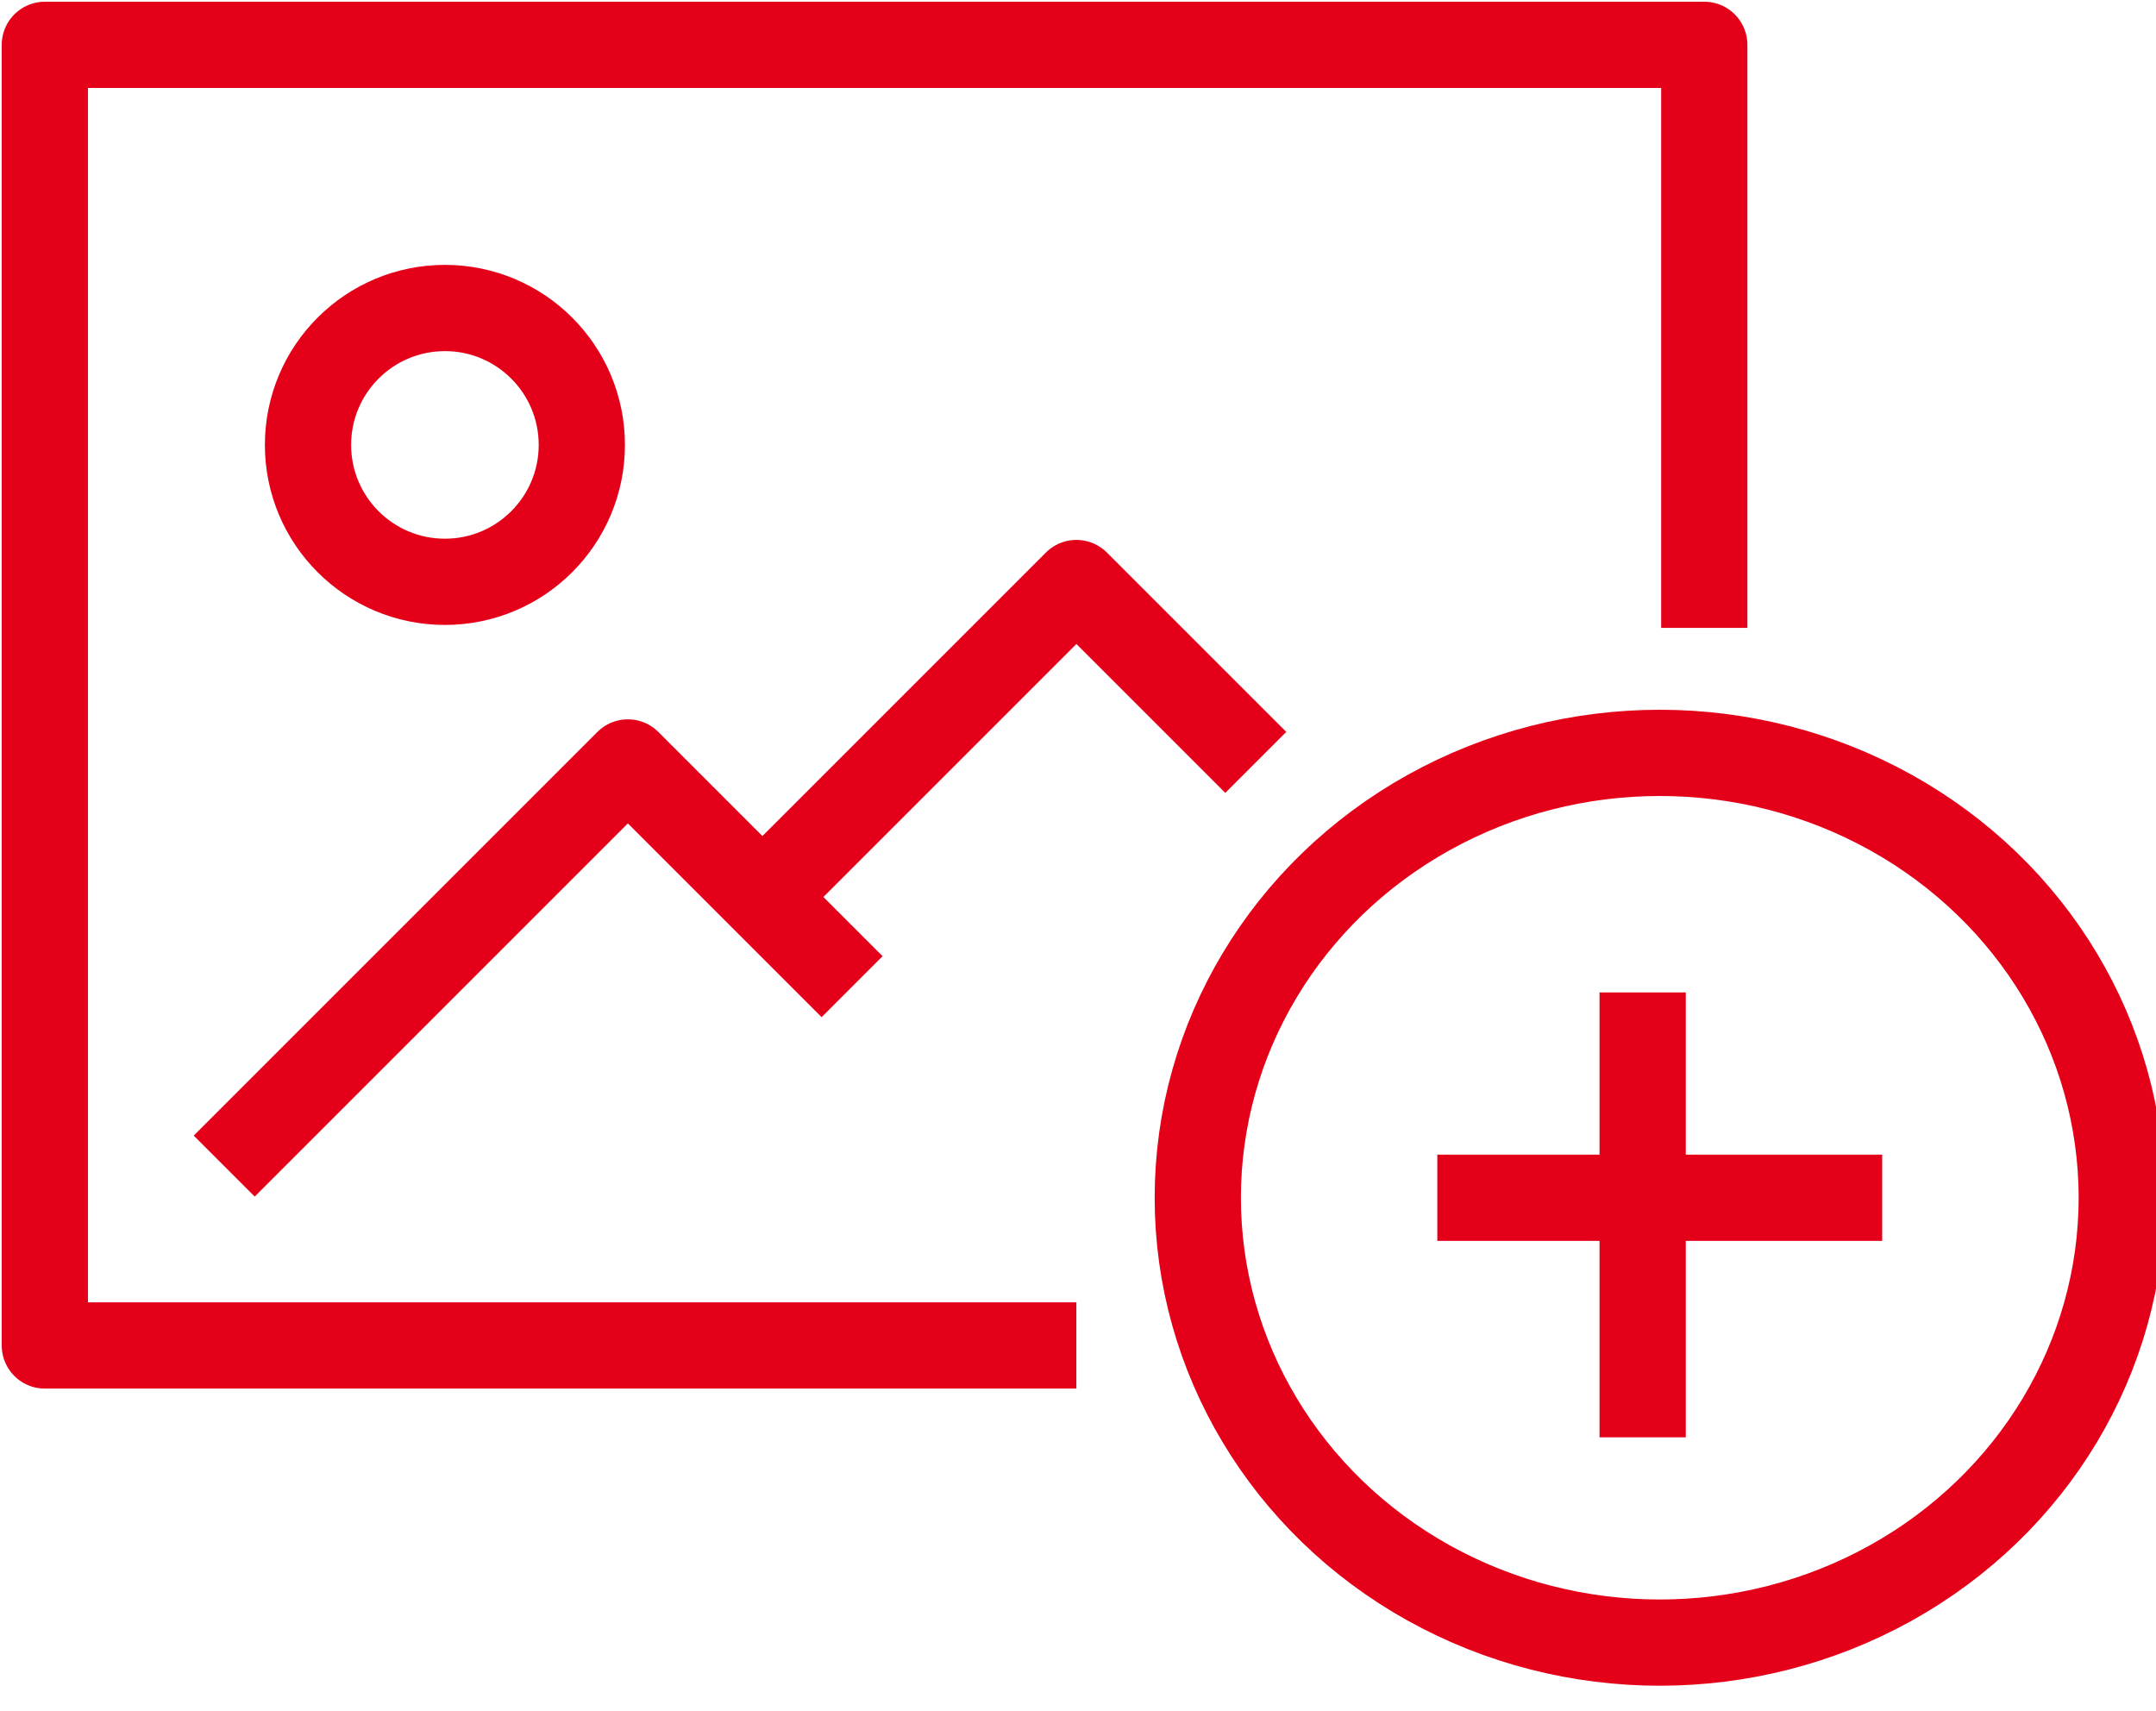 <svg id="Group_64" data-name="Group 64" xmlns="http://www.w3.org/2000/svg" xmlns:xlink="http://www.w3.org/1999/xlink" width="50" height="39.683" viewBox="0 0 50 39.683">
  <defs>
    <clipPath id="clip-path">
      <rect id="Rectangle_35" data-name="Rectangle 35" width="50" height="39.683" fill="none" stroke="#e50019" stroke-width="2"/>
    </clipPath>
  </defs>
  <g id="Group_63" data-name="Group 63" clip-path="url(#clip-path)">
    <ellipse id="Ellipse_8" data-name="Ellipse 8" cx="10.714" cy="10.317" rx="10.714" ry="10.317" transform="translate(27.778 17.46)" fill="none" stroke="#e50019" stroke-linejoin="round" stroke-width="2"/>
    <line id="Line_3" data-name="Line 3" y2="10.317" transform="translate(38.095 23.016)" fill="none" stroke="#e50019" stroke-linejoin="round" stroke-width="2"/>
    <line id="Line_4" data-name="Line 4" x1="10.317" transform="translate(33.333 27.778)" fill="none" stroke="#e50019" stroke-linejoin="round" stroke-width="2"/>
    <path id="Path_17" data-name="Path 17" d="M46.484,21.521V8H8V38.163H31.922" transform="translate(-6.96 -6.96)" fill="none" stroke="#e50019" stroke-linejoin="round" stroke-width="2"/>
    <path id="Path_18" data-name="Path 18" d="M147.441,108.16l-4.16-4.16L136,111.281" transform="translate(-118.318 -90.479)" fill="none" stroke="#e50019" stroke-linejoin="round" stroke-width="2"/>
    <path id="Path_19" data-name="Path 19" d="M54.561,141.2l-5.2-5.2L40,145.361" transform="translate(-34.8 -118.318)" fill="none" stroke="#e50019" stroke-linejoin="round" stroke-width="2"/>
    <circle id="Ellipse_9" data-name="Ellipse 9" cx="3.175" cy="3.175" r="3.175" transform="translate(7.143 7.143)" fill="none" stroke="#e50019" stroke-miterlimit="10" stroke-width="2"/>
  </g>
</svg>
